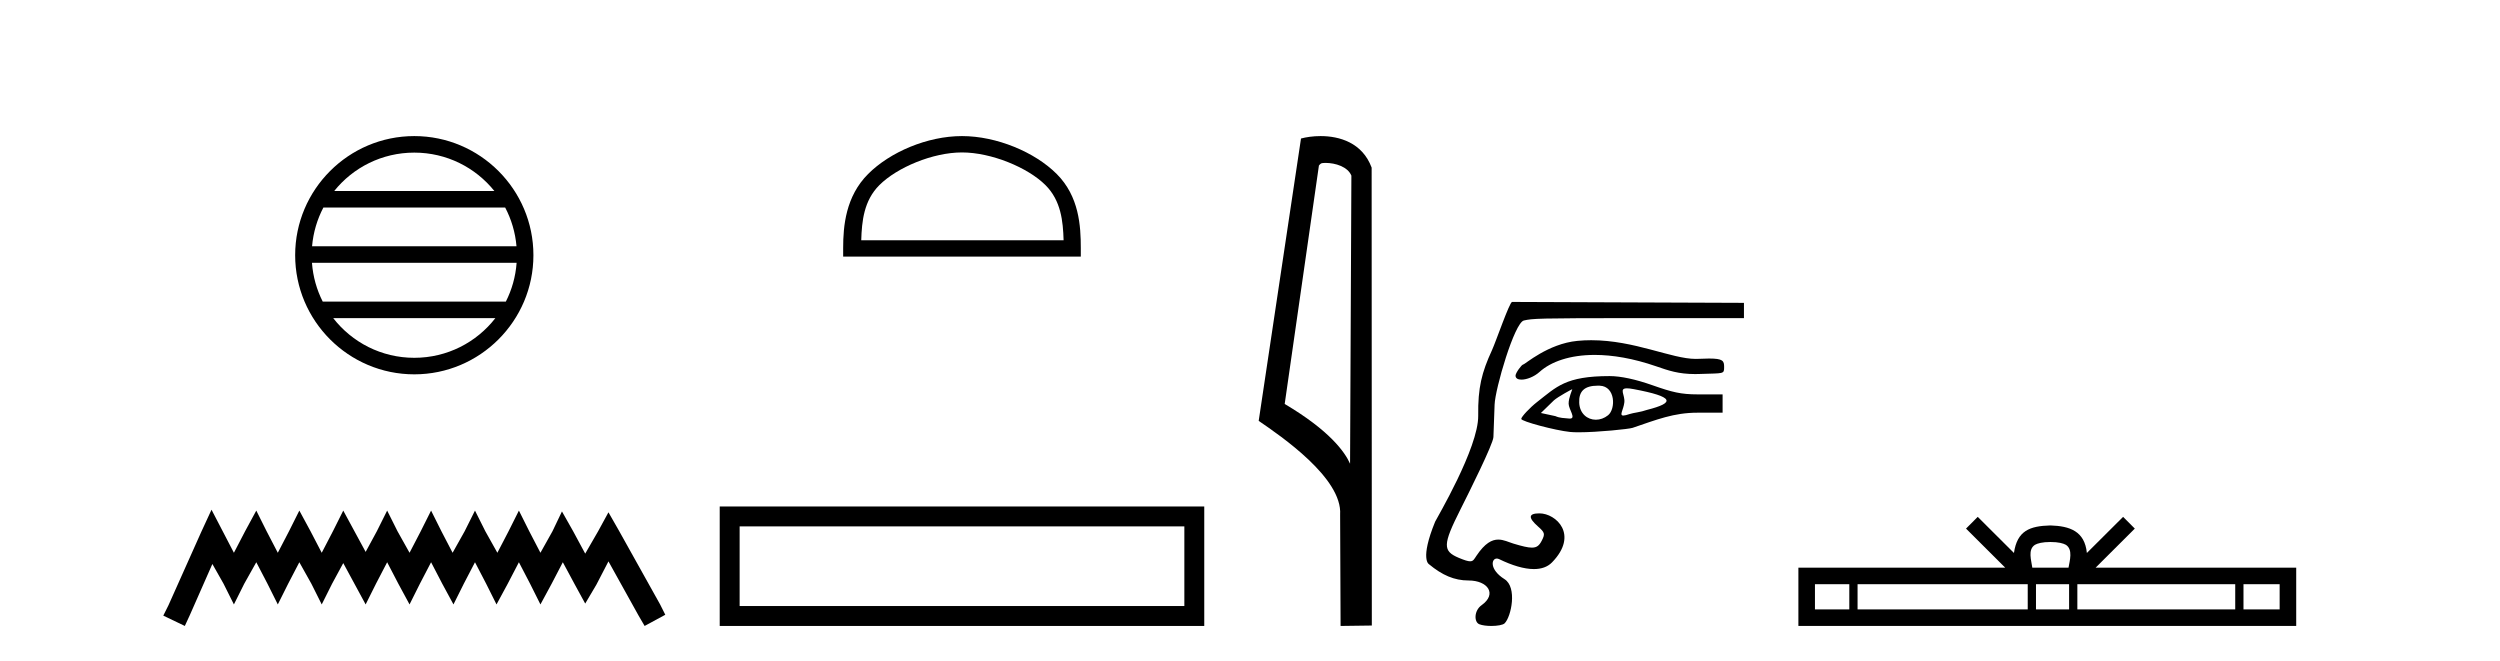 <?xml version='1.0' encoding='UTF-8' standalone='yes'?><svg xmlns='http://www.w3.org/2000/svg' xmlns:xlink='http://www.w3.org/1999/xlink' width='155.0' height='41.0' ><path d='M 25.686 9.462 C 27.694 9.462 29.484 10.389 30.649 11.84 L 20.723 11.84 C 21.888 10.389 23.677 9.462 25.686 9.462 ZM 31.32 12.865 C 31.703 13.594 31.949 14.407 32.023 15.27 L 19.348 15.27 C 19.422 14.407 19.668 13.594 20.051 12.865 ZM 32.03 16.295 C 31.967 17.155 31.734 17.968 31.363 18.699 L 20.009 18.699 C 19.638 17.968 19.405 17.155 19.342 16.295 ZM 30.713 19.724 C 29.55 21.221 27.732 22.184 25.686 22.184 C 23.64 22.184 21.822 21.221 20.659 19.724 ZM 25.686 8.437 C 21.614 8.437 18.3 11.752 18.3 15.823 C 18.3 19.895 21.614 23.209 25.686 23.209 C 29.757 23.209 33.072 19.895 33.072 15.823 C 33.072 11.752 29.757 8.437 25.686 8.437 Z' style='fill:#000000;stroke:none' /><path d='M 13.114 31.602 L 12.473 32.99 L 10.444 37.528 L 10.124 38.169 L 11.459 38.809 L 11.779 38.115 L 13.167 34.966 L 13.861 36.193 L 14.502 37.475 L 15.142 36.193 L 15.89 34.859 L 16.584 36.193 L 17.224 37.475 L 17.865 36.193 L 18.559 34.859 L 19.306 36.193 L 19.947 37.475 L 20.588 36.193 L 21.282 34.912 L 21.976 36.193 L 22.67 37.475 L 23.31 36.193 L 24.004 34.859 L 24.698 36.193 L 25.392 37.475 L 26.033 36.193 L 26.727 34.859 L 27.421 36.193 L 28.115 37.475 L 28.755 36.193 L 29.449 34.859 L 30.143 36.193 L 30.784 37.475 L 31.478 36.193 L 32.172 34.859 L 32.866 36.193 L 33.507 37.475 L 34.201 36.193 L 34.895 34.859 L 35.642 36.247 L 36.283 37.421 L 36.977 36.247 L 37.724 34.805 L 39.593 38.169 L 39.966 38.809 L 41.248 38.115 L 40.927 37.475 L 38.365 32.884 L 37.724 31.763 L 37.084 32.937 L 36.283 34.325 L 35.535 32.937 L 34.841 31.709 L 34.254 32.937 L 33.507 34.272 L 32.813 32.937 L 32.172 31.656 L 31.531 32.937 L 30.837 34.272 L 30.09 32.937 L 29.449 31.656 L 28.809 32.937 L 28.061 34.272 L 27.367 32.937 L 26.727 31.656 L 26.086 32.937 L 25.392 34.272 L 24.645 32.937 L 24.004 31.656 L 23.364 32.937 L 22.67 34.218 L 21.976 32.937 L 21.282 31.656 L 20.641 32.937 L 19.947 34.272 L 19.253 32.937 L 18.559 31.656 L 17.918 32.937 L 17.224 34.272 L 16.53 32.937 L 15.89 31.656 L 15.196 32.937 L 14.502 34.272 L 13.808 32.937 L 13.114 31.602 Z' style='fill:#000000;stroke:none' /><path d='M 59.643 9.451 C 61.456 9.451 63.724 10.382 64.822 11.48 C 65.782 12.44 65.908 13.713 65.943 14.896 L 53.397 14.896 C 53.433 13.713 53.558 12.44 54.518 11.48 C 55.616 10.382 57.831 9.451 59.643 9.451 ZM 59.643 8.437 C 57.493 8.437 55.18 9.43 53.824 10.786 C 52.434 12.176 52.276 14.007 52.276 15.377 L 52.276 15.911 L 67.01 15.911 L 67.01 15.377 C 67.01 14.007 66.906 12.176 65.516 10.786 C 64.16 9.43 61.793 8.437 59.643 8.437 Z' style='fill:#000000;stroke:none' /><path d='M 44.622 31.402 L 44.622 38.809 L 74.664 38.809 L 74.664 31.402 L 44.622 31.402 M 73.43 32.636 L 73.43 37.574 L 45.857 37.574 L 45.857 32.636 L 73.43 32.636 Z' style='fill:#000000;stroke:none' /><path d='M 82.174 10.1 C 82.799 10.1 83.563 10.34 83.786 10.89 L 83.704 28.751 L 83.704 28.751 C 83.388 28.034 82.446 26.699 79.651 25.046 L 81.773 10.263 C 81.873 10.157 81.87 10.1 82.174 10.1 ZM 83.704 28.751 L 83.704 28.751 C 83.704 28.751 83.704 28.751 83.704 28.751 L 83.704 28.751 L 83.704 28.751 ZM 81.877 8.437 C 81.399 8.437 80.968 8.505 80.662 8.588 L 78.039 26.094 C 79.427 27.044 83.24 29.648 83.088 31.91 L 83.116 38.809 L 85.053 38.783 L 85.042 10.393 C 84.466 8.837 83.035 8.437 81.877 8.437 Z' style='fill:#000000;stroke:none' /><path d='M 98.654 21.093 C 98.373 21.093 98.087 21.106 97.798 21.134 C 95.97 21.311 94.537 22.599 94.44 22.599 C 94.344 22.599 93.963 23.125 93.963 23.288 C 93.963 23.458 94.113 23.537 94.329 23.537 C 94.649 23.537 95.112 23.365 95.448 23.062 C 96.158 22.422 97.333 22.005 98.872 22.005 C 99.97 22.005 101.254 22.217 102.686 22.712 C 103.444 22.974 104.061 23.192 105.103 23.192 C 105.195 23.192 105.291 23.19 105.391 23.186 C 106.887 23.133 106.896 23.21 106.896 22.749 C 106.896 22.374 106.827 22.229 105.957 22.229 C 105.765 22.229 105.535 22.236 105.258 22.249 C 105.216 22.251 105.174 22.252 105.132 22.252 C 103.643 22.252 101.341 21.093 98.654 21.093 ZM 100.871 24.076 C 100.971 24.076 101.105 24.092 101.283 24.125 C 103.819 24.602 103.87 24.968 102.115 25.413 C 101.717 25.556 101.264 25.593 101.051 25.666 C 100.855 25.733 100.726 25.764 100.646 25.764 C 100.373 25.764 100.655 25.411 100.709 24.95 C 100.763 24.492 100.354 24.076 100.871 24.076 ZM 97.481 24.129 C 97.498 24.129 97.247 24.668 97.255 25.032 C 97.262 25.382 97.736 25.952 97.336 25.952 C 97.32 25.952 97.303 25.951 97.285 25.95 C 96.972 25.919 96.712 25.924 96.434 25.8 L 95.536 25.606 L 96.342 24.822 C 96.603 24.59 97.463 24.129 97.481 24.129 ZM 99.068 23.911 C 99.106 23.911 99.145 23.912 99.184 23.913 C 100.165 23.948 100.182 25.354 99.702 25.744 C 99.468 25.933 99.2 26.023 98.943 26.023 C 98.418 26.023 97.941 25.646 97.911 24.972 C 97.879 24.261 98.229 23.911 99.068 23.911 ZM 99.797 23.317 C 97.056 23.317 96.51 23.984 95.301 24.923 C 94.859 25.266 94.317 25.844 94.317 25.973 C 94.317 26.125 96.424 26.687 97.343 26.781 C 97.488 26.796 97.673 26.802 97.883 26.802 C 99.05 26.802 100.994 26.603 101.221 26.526 C 102.71 26.02 103.779 25.587 105.234 25.587 L 106.801 25.587 L 106.801 24.452 L 105.257 24.452 C 104.215 24.452 103.669 24.315 102.45 23.884 C 101.406 23.515 100.48 23.317 99.797 23.317 ZM 93.749 18.72 C 93.593 18.72 92.743 21.189 92.504 21.709 C 91.865 23.097 91.626 24.034 91.649 25.769 C 91.676 27.763 89.04 32.194 88.977 32.347 C 88.02 34.695 88.596 34.981 88.596 34.981 C 89.414 35.659 90.165 35.99 91.05 35.99 C 92.243 35.99 92.84 36.824 91.858 37.522 C 91.386 37.857 91.383 38.568 91.716 38.702 C 91.896 38.775 92.183 38.809 92.463 38.809 C 92.827 38.809 93.182 38.752 93.288 38.645 C 93.697 38.237 94.081 36.409 93.279 35.907 C 92.339 35.317 92.454 34.63 92.801 34.63 C 92.846 34.63 92.895 34.641 92.946 34.666 C 93.747 35.056 94.49 35.282 95.101 35.282 C 95.561 35.282 95.946 35.154 96.223 34.87 C 97.904 33.146 96.469 31.829 95.448 31.829 C 94.76 31.829 94.731 32.09 95.357 32.642 C 95.783 33.017 95.806 33.105 95.584 33.531 C 95.435 33.818 95.288 33.953 94.976 33.953 C 94.728 33.953 94.377 33.867 93.837 33.705 C 93.535 33.613 93.231 33.454 92.894 33.454 C 92.503 33.454 92.068 33.669 91.541 34.456 C 91.4 34.665 91.347 34.8 91.148 34.8 C 91.01 34.8 90.804 34.736 90.451 34.589 C 89.436 34.164 89.448 33.772 90.542 31.596 C 91.08 30.528 92.571 27.539 92.592 27.1 C 92.6 26.944 92.632 26.038 92.665 25.087 C 92.698 24.104 93.899 20.001 94.48 19.871 C 95.02 19.75 95.241 19.723 101.526 19.723 L 108.125 19.723 L 108.125 18.777 L 93.749 18.72 Z' style='fill:#000000;stroke:none' /><path d='M 127.125 33.604 C 127.626 33.604 127.927 33.689 128.083 33.778 C 128.537 34.068 128.321 34.761 128.248 35.195 L 126.003 35.195 C 125.949 34.752 125.704 34.076 126.168 33.778 C 126.324 33.689 126.625 33.604 127.125 33.604 ZM 114.657 36.222 L 114.657 37.782 L 112.527 37.782 L 112.527 36.222 ZM 125.719 36.222 L 125.719 37.782 L 115.169 37.782 L 115.169 36.222 ZM 128.284 36.222 L 128.284 37.782 L 126.231 37.782 L 126.231 36.222 ZM 138.584 36.222 L 138.584 37.782 L 128.796 37.782 L 128.796 36.222 ZM 141.338 36.222 L 141.338 37.782 L 139.096 37.782 L 139.096 36.222 ZM 122.619 32.045 L 121.894 32.773 L 124.322 35.195 L 111.5 35.195 L 111.5 38.809 L 142.365 38.809 L 142.365 35.195 L 129.929 35.195 L 132.358 32.773 L 131.632 32.045 L 129.386 34.284 C 129.252 32.927 128.322 32.615 127.125 32.577 C 125.848 32.611 125.063 32.9 124.865 34.284 L 122.619 32.045 Z' style='fill:#000000;stroke:none' /></svg>